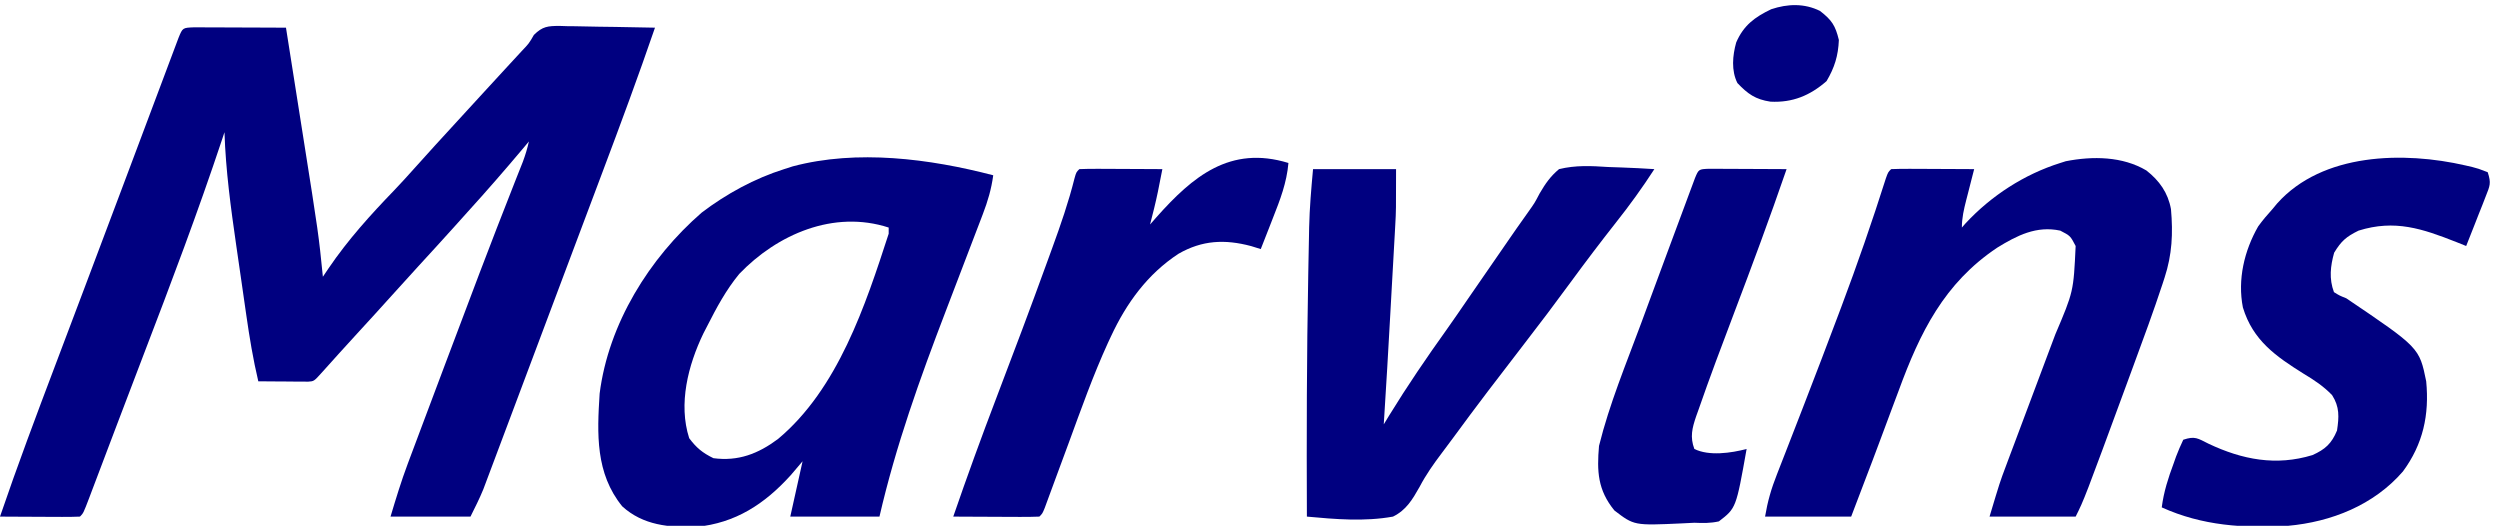 <?xml version="1.0" encoding="UTF-8"?>
<svg xmlns="http://www.w3.org/2000/svg" version="1.1" width="813" height="171">
  <path d="M0 0 C1.391 0 2.782 0.006 4.174 0.016 C5.27 0.018 5.27 0.018 6.389 0.02 C8.733 0.026 11.076 0.038 13.42 0.051 C15.005 0.056 16.59 0.061 18.176 0.065 C22.069 0.076 25.963 0.093 29.857 0.114 C31.13 8.164 32.4 16.215 33.665 24.266 C34.253 28.007 34.842 31.747 35.434 35.487 C40.466 67.295 40.466 67.295 41.857 81.114 C42.471 80.203 43.084 79.293 43.717 78.355 C50.06 69.022 57.346 60.988 65.168 52.879 C67.364 50.584 69.492 48.233 71.607 45.864 C76.175 40.748 80.81 35.696 85.45 30.646 C88.208 27.643 90.963 24.636 93.716 21.629 C96.09 19.038 98.469 16.45 100.853 13.867 C101.346 13.333 101.838 12.799 102.345 12.248 C103.712 10.766 105.079 9.286 106.447 7.805 C108.886 5.242 108.886 5.242 110.478 2.476 C113.303 -0.329 115.046 -0.455 118.952 -0.453 C119.74 -0.427 120.529 -0.401 121.342 -0.375 C122.565 -0.364 122.565 -0.364 123.813 -0.353 C126.412 -0.325 129.009 -0.263 131.607 -0.199 C133.371 -0.174 135.136 -0.151 136.9 -0.131 C141.22 -0.076 145.538 0.011 149.857 0.114 C144.458 15.861 138.67 31.455 132.804 47.033 C131.509 50.475 130.215 53.918 128.921 57.361 C127.004 62.461 125.085 67.561 123.166 72.661 C120.218 80.492 117.275 88.326 114.337 96.161 C111.944 102.541 109.549 108.92 107.152 115.298 C105.708 119.139 104.266 122.981 102.826 126.824 C101.471 130.439 100.113 134.052 98.753 137.665 C98.254 138.992 97.756 140.32 97.259 141.649 C96.577 143.472 95.89 145.293 95.204 147.114 C94.629 148.643 94.629 148.643 94.044 150.203 C92.805 153.242 91.325 156.178 89.857 159.114 C81.277 159.114 72.697 159.114 63.857 159.114 C65.618 153.245 67.317 147.636 69.454 141.94 C69.696 141.294 69.937 140.647 70.186 139.981 C70.976 137.87 71.77 135.761 72.564 133.653 C73.128 132.149 73.692 130.645 74.255 129.142 C75.749 125.158 77.247 121.175 78.746 117.193 C79.671 114.736 80.594 112.278 81.517 109.82 C88.944 90.038 96.393 70.264 104.161 50.612 C104.415 49.968 104.669 49.323 104.931 48.659 C105.58 47.015 106.233 45.372 106.887 43.73 C107.703 41.528 108.353 39.403 108.857 37.114 C108.168 37.936 107.478 38.758 106.767 39.606 C100.92 46.559 94.972 53.394 88.857 60.114 C87.398 61.738 85.94 63.363 84.482 64.989 C80.662 69.234 76.807 73.447 72.944 77.652 C70.063 80.79 67.202 83.944 64.357 87.114 C60.589 91.312 56.782 95.474 52.965 99.628 C49.127 103.81 45.325 108.024 41.537 112.25 C38.962 115.107 38.962 115.107 37.091 115.227 C36.342 115.222 35.594 115.217 34.822 115.211 C34.013 115.208 33.204 115.205 32.371 115.201 C31.521 115.193 30.671 115.185 29.795 115.176 C28.941 115.172 28.087 115.167 27.207 115.162 C25.09 115.151 22.974 115.133 20.857 115.114 C19.163 107.966 17.988 100.817 16.947 93.547 C16.775 92.355 16.602 91.163 16.425 89.934 C16.062 87.419 15.702 84.903 15.343 82.388 C14.8 78.586 14.246 74.786 13.691 70.987 C11.92 58.705 10.256 46.526 9.857 34.114 C9.623 34.821 9.39 35.529 9.149 36.258 C1.276 59.938 -7.535 83.236 -16.473 106.532 C-19.295 113.89 -22.098 121.255 -24.889 128.625 C-25.996 131.544 -27.102 134.463 -28.209 137.382 C-28.912 139.237 -29.614 141.092 -30.316 142.947 C-31.279 145.495 -32.246 148.041 -33.213 150.586 C-33.498 151.341 -33.782 152.096 -34.075 152.873 C-36.029 157.999 -36.029 157.999 -37.143 159.114 C-39.069 159.201 -40.999 159.22 -42.928 159.211 C-44.098 159.208 -45.268 159.205 -46.473 159.201 C-47.705 159.193 -48.936 159.185 -50.205 159.176 C-52.059 159.169 -52.059 159.169 -53.949 159.162 C-57.014 159.151 -60.078 159.134 -63.143 159.114 C-57.497 142.57 -51.349 126.221 -45.162 109.874 C-43.749 106.139 -42.337 102.402 -40.926 98.665 C-40.344 97.124 -39.762 95.582 -39.18 94.041 C-38.888 93.269 -38.597 92.498 -38.297 91.703 C-37.404 89.34 -36.511 86.977 -35.618 84.614 C-31.604 73.993 -27.604 63.367 -23.612 52.737 C-21.807 47.932 -20.001 43.128 -18.196 38.324 C-16.745 34.463 -15.295 30.602 -13.847 26.741 C-12.49 23.123 -11.131 19.506 -9.77 15.891 C-9.27 14.56 -8.771 13.229 -8.272 11.897 C-7.594 10.086 -6.912 8.276 -6.23 6.466 C-5.849 5.451 -5.468 4.435 -5.075 3.389 C-3.742 0.135 -3.742 0.135 0 0 Z " fill="#000080" transform="translate(63.143,8.886)"></path>
  <path d="M0 0 C-0.61 4.499 -1.764 8.415 -3.389 12.65 C-3.632 13.287 -3.874 13.924 -4.124 14.58 C-4.649 15.958 -5.177 17.334 -5.707 18.71 C-6.555 20.912 -7.395 23.116 -8.233 25.321 C-10.618 31.589 -13.017 37.852 -15.418 44.115 C-23.874 66.179 -31.673 87.916 -37 111 C-46.57 111 -56.14 111 -66 111 C-64.68 105.06 -63.36 99.12 -62 93 C-63.279 94.506 -64.558 96.011 -65.875 97.562 C-74.332 106.89 -83.795 113.111 -96.559 114.344 C-105.368 114.571 -113.851 113.855 -120.652 107.66 C-129.375 96.915 -128.835 84.084 -128 71 C-125.131 48.323 -111.869 26.944 -94.801 12.133 C-86.803 6.043 -77.589 1.026 -68 -2 C-66.608 -2.447 -66.608 -2.447 -65.188 -2.902 C-44.281 -8.462 -20.657 -5.387 0 0 Z M-82.609 32.09 C-86.882 37.291 -89.963 43.017 -93 49 C-93.422 49.816 -93.843 50.632 -94.277 51.473 C-99.231 61.772 -102.462 74.34 -98.875 85.5 C-96.507 88.658 -94.556 90.256 -91 92 C-82.935 93.075 -76.482 90.59 -70.012 85.777 C-50.507 69.487 -41.584 42.353 -34 19 C-34 18.34 -34 17.68 -34 17 C-51.919 11.183 -70.279 19.236 -82.609 32.09 Z " fill="#000080" transform="translate(323,57)"></path>
  <path d="M0 0 C4.21 3.302 7.021 7.233 7.992 12.562 C8.685 20.443 8.372 27.315 5.918 34.836 C5.588 35.854 5.588 35.854 5.25 36.892 C2.313 45.814 -0.943 54.626 -4.195 63.438 C-4.859 65.244 -5.523 67.05 -6.186 68.856 C-20.219 106.985 -20.219 106.985 -23.008 112.562 C-32.248 112.562 -41.488 112.562 -51.008 112.562 C-47.633 101.314 -47.633 101.314 -45.695 96.154 C-45.265 95.003 -44.834 93.851 -44.391 92.665 C-43.934 91.454 -43.478 90.243 -43.008 88.996 C-42.526 87.709 -42.044 86.422 -41.562 85.135 C-40.304 81.773 -39.042 78.411 -37.778 75.05 C-35.756 69.67 -33.739 64.288 -31.724 58.906 C-31.026 57.044 -30.325 55.182 -29.625 53.321 C-23.696 39.363 -23.696 39.363 -23.008 24.562 C-24.738 21.249 -24.738 21.249 -28.008 19.562 C-35.749 17.901 -42.073 21.142 -48.516 25.105 C-65.774 36.637 -73.649 52.729 -80.57 71.625 C-81.219 73.357 -81.868 75.089 -82.52 76.821 C-83.789 80.199 -85.049 83.581 -86.302 86.966 C-88.111 91.851 -89.962 96.719 -91.828 101.583 C-93.229 105.24 -94.617 108.902 -96.008 112.562 C-105.248 112.562 -114.488 112.562 -124.008 112.562 C-123.179 107.591 -121.985 103.469 -120.156 98.852 C-119.72 97.729 -119.72 97.729 -119.275 96.584 C-118.645 94.965 -118.013 93.346 -117.379 91.729 C-115.664 87.353 -113.97 82.969 -112.273 78.586 C-111.921 77.678 -111.569 76.77 -111.207 75.835 C-107.465 66.18 -103.779 56.504 -100.133 46.812 C-99.82 45.981 -99.507 45.149 -99.184 44.292 C-93.995 30.481 -89.17 16.584 -84.709 2.52 C-84.008 0.562 -84.008 0.562 -83.008 -0.438 C-81.008 -0.525 -79.005 -0.544 -77.004 -0.535 C-75.789 -0.532 -74.574 -0.529 -73.322 -0.525 C-72.043 -0.517 -70.763 -0.509 -69.445 -0.5 C-68.162 -0.495 -66.879 -0.491 -65.557 -0.486 C-62.374 -0.474 -59.191 -0.458 -56.008 -0.438 C-56.297 0.683 -56.585 1.803 -56.883 2.957 C-57.258 4.43 -57.633 5.902 -58.008 7.375 C-58.294 8.482 -58.294 8.482 -58.586 9.611 C-59.36 12.668 -60.008 15.396 -60.008 18.562 C-59.593 18.089 -59.178 17.616 -58.75 17.129 C-50.415 8.183 -39.702 1.242 -28.008 -2.438 C-27.415 -2.626 -26.822 -2.814 -26.211 -3.008 C-17.444 -4.718 -7.792 -4.617 0 0 Z " fill="#000080" transform="translate(698.008,55.438)"></path>
  <path d="M0 0 C8.91 0 17.82 0 27 0 C27 13.501 27 13.501 26.74 18.157 C26.684 19.206 26.627 20.254 26.568 21.335 C26.506 22.426 26.443 23.517 26.379 24.641 C26.315 25.806 26.25 26.972 26.184 28.174 C25.98 31.866 25.771 35.558 25.562 39.25 C25.426 41.71 25.29 44.169 25.154 46.629 C24.482 58.756 23.786 70.88 23 83 C23.583 82.042 24.165 81.084 24.766 80.098 C30.667 70.482 36.974 61.243 43.533 52.067 C45.808 48.861 48.031 45.62 50.25 42.375 C54.872 35.629 59.523 28.904 64.188 22.188 C65.167 20.774 65.167 20.774 66.167 19.332 C67.456 17.478 68.76 15.635 70.08 13.803 C72.064 11.008 72.064 11.008 73.706 7.878 C75.582 4.684 77.156 2.384 80 0 C85.412 -1.322 90.481 -1.053 96 -0.688 C97.457 -0.632 98.914 -0.582 100.371 -0.537 C103.918 -0.417 107.458 -0.227 111 0 C107.099 6.026 102.962 11.755 98.5 17.375 C93.469 23.774 88.558 30.244 83.75 36.812 C78.739 43.655 73.645 50.413 68.452 57.119 C60.684 67.181 52.952 77.274 45.452 87.537 C44.282 89.129 43.101 90.711 41.908 92.285 C39.211 95.855 36.75 99.332 34.668 103.297 C32.354 107.392 30.339 110.875 26 113 C16.779 114.666 7.277 113.86 -2 113 C-2.11 86.85 -2.056 60.709 -1.562 34.562 C-1.533 32.9 -1.533 32.9 -1.503 31.204 C-1.446 28.033 -1.382 24.862 -1.316 21.691 C-1.3 20.769 -1.283 19.847 -1.266 18.897 C-1.122 12.527 -0.58 6.381 0 0 Z " fill="#000080" transform="translate(427,55)"></path>
  <path d="M0 0 C0.717 0.165 1.434 0.33 2.173 0.5 C4.145 1.02 4.145 1.02 7.188 2.188 C8.389 5.793 7.895 6.623 6.535 10.074 C6.171 11.012 5.807 11.95 5.432 12.916 C4.847 14.381 4.847 14.381 4.25 15.875 C3.671 17.357 3.671 17.357 3.08 18.869 C2.124 21.312 1.16 23.751 0.188 26.188 C-0.863 25.766 -1.914 25.344 -2.996 24.91 C-14.068 20.55 -23.002 17.492 -34.812 21.188 C-38.819 23.154 -40.433 24.563 -42.75 28.375 C-43.971 32.756 -44.431 36.845 -42.812 41.188 C-41.038 42.297 -41.038 42.297 -38.812 43.188 C-15.042 59.244 -15.042 59.244 -12.812 70.188 C-11.759 81.084 -13.83 90.616 -20.375 99.5 C-29.845 110.446 -43.65 115.916 -57.812 117.188 C-72.111 118.023 -85.621 117.164 -98.812 111.188 C-98.158 106.12 -96.713 101.633 -94.938 96.875 C-94.681 96.147 -94.424 95.42 -94.16 94.67 C-93.469 92.806 -92.649 90.991 -91.812 89.188 C-87.974 87.908 -87.111 88.741 -83.562 90.5 C-72.592 95.684 -61.617 97.795 -49.812 94.188 C-45.65 92.328 -43.563 90.426 -41.812 86.188 C-41.153 81.762 -40.949 78.538 -43.414 74.684 C-46.189 71.795 -49.22 69.795 -52.625 67.75 C-61.671 62.088 -69.171 56.919 -72.426 46.16 C-74.194 37.141 -71.995 27.736 -67.457 19.824 C-66.009 17.825 -64.477 16.009 -62.812 14.188 C-62.311 13.584 -61.81 12.981 -61.293 12.359 C-46.532 -4.162 -20.084 -4.636 0 0 Z " fill="#000080" transform="translate(801.812,53.812)"></path>
  <path d="M0 0 C-0.563 6.438 -2.695 11.956 -5.062 17.938 C-5.44 18.908 -5.817 19.878 -6.205 20.877 C-7.13 23.254 -8.062 25.628 -9 28 C-10.035 27.679 -11.07 27.358 -12.137 27.027 C-20.675 24.757 -28.048 25.099 -35.766 29.535 C-45.818 36.126 -52.651 45.529 -57.695 56.355 C-58.032 57.076 -58.369 57.797 -58.717 58.539 C-63.549 69.118 -67.432 80.089 -71.438 91 C-72.655 94.3 -73.875 97.6 -75.097 100.898 C-75.851 102.932 -76.601 104.968 -77.348 107.004 C-77.849 108.363 -77.849 108.363 -78.361 109.75 C-78.655 110.549 -78.948 111.348 -79.25 112.172 C-80 114 -80 114 -81 115 C-83.073 115.088 -85.148 115.107 -87.223 115.098 C-89.113 115.093 -89.113 115.093 -91.041 115.088 C-92.382 115.08 -93.722 115.071 -95.062 115.062 C-96.407 115.057 -97.751 115.053 -99.096 115.049 C-102.397 115.037 -105.699 115.021 -109 115 C-104.532 102.018 -99.843 89.139 -94.948 76.312 C-89.351 61.637 -83.813 46.941 -78.459 32.175 C-77.911 30.664 -77.362 29.154 -76.811 27.644 C-74.08 20.151 -71.489 12.694 -69.556 4.946 C-69 3 -69 3 -68 2 C-66 1.912 -63.998 1.893 -61.996 1.902 C-60.781 1.906 -59.566 1.909 -58.314 1.912 C-57.035 1.92 -55.756 1.929 -54.438 1.938 C-53.154 1.942 -51.871 1.947 -50.549 1.951 C-47.366 1.963 -44.183 1.979 -41 2 C-41.309 3.571 -41.619 5.141 -41.93 6.711 C-42.102 7.585 -42.275 8.46 -42.453 9.361 C-43.195 12.938 -44.083 16.464 -45 20 C-44.299 19.203 -43.597 18.407 -42.875 17.586 C-31.148 4.419 -18.988 -5.828 0 0 Z " fill="#000080" transform="translate(419,53)"></path>
  <path d="M0 0 C1.168 0.005 2.336 0.01 3.539 0.016 C4.799 0.019 6.059 0.022 7.357 0.026 C8.698 0.034 10.038 0.042 11.379 0.051 C12.723 0.056 14.067 0.061 15.412 0.065 C18.713 0.077 22.015 0.093 25.316 0.114 C19.863 15.972 14.022 31.668 8.075 47.346 C4.18 57.624 0.294 67.907 -3.305 78.293 C-3.565 79.018 -3.825 79.743 -4.094 80.49 C-5.403 84.358 -6.14 87.21 -4.684 91.114 C0.074 93.493 7.312 92.448 12.316 91.114 C8.897 110.362 8.897 110.362 3.293 114.668 C0.528 115.282 -1.85 115.238 -4.684 115.114 C-6.054 115.172 -7.424 115.242 -8.793 115.321 C-24.267 116.027 -24.267 116.027 -30.684 111.114 C-36.11 104.467 -36.401 98.393 -35.684 90.114 C-32.306 76.477 -26.806 63.264 -21.934 50.114 C-21.165 48.029 -20.397 45.944 -19.629 43.86 C-17.718 38.675 -15.798 33.493 -13.873 28.313 C-13.053 26.107 -12.235 23.902 -11.417 21.696 C-10.17 18.334 -8.92 14.973 -7.668 11.614 C-7.283 10.574 -6.898 9.534 -6.501 8.463 C-5.969 7.037 -5.969 7.037 -5.425 5.582 C-5.112 4.741 -4.799 3.9 -4.477 3.033 C-3.288 0.155 -3.247 0.137 0 0 Z " fill="#000080" transform="translate(555.684,54.886)"></path>
  <path d="M0 0 C3.832 2.989 4.981 4.71 6.125 9.438 C5.923 14.53 4.72 18.433 2.125 22.812 C-3.237 27.504 -8.939 29.869 -16.125 29.5 C-21.026 28.759 -23.489 26.997 -26.875 23.438 C-28.899 19.389 -28.457 14.521 -27.262 10.242 C-24.869 4.698 -21.244 2.006 -15.875 -0.562 C-10.57 -2.331 -5.094 -2.536 0 0 Z " fill="#000081" transform="translate(591.875,3.562)"></path>
</svg>
